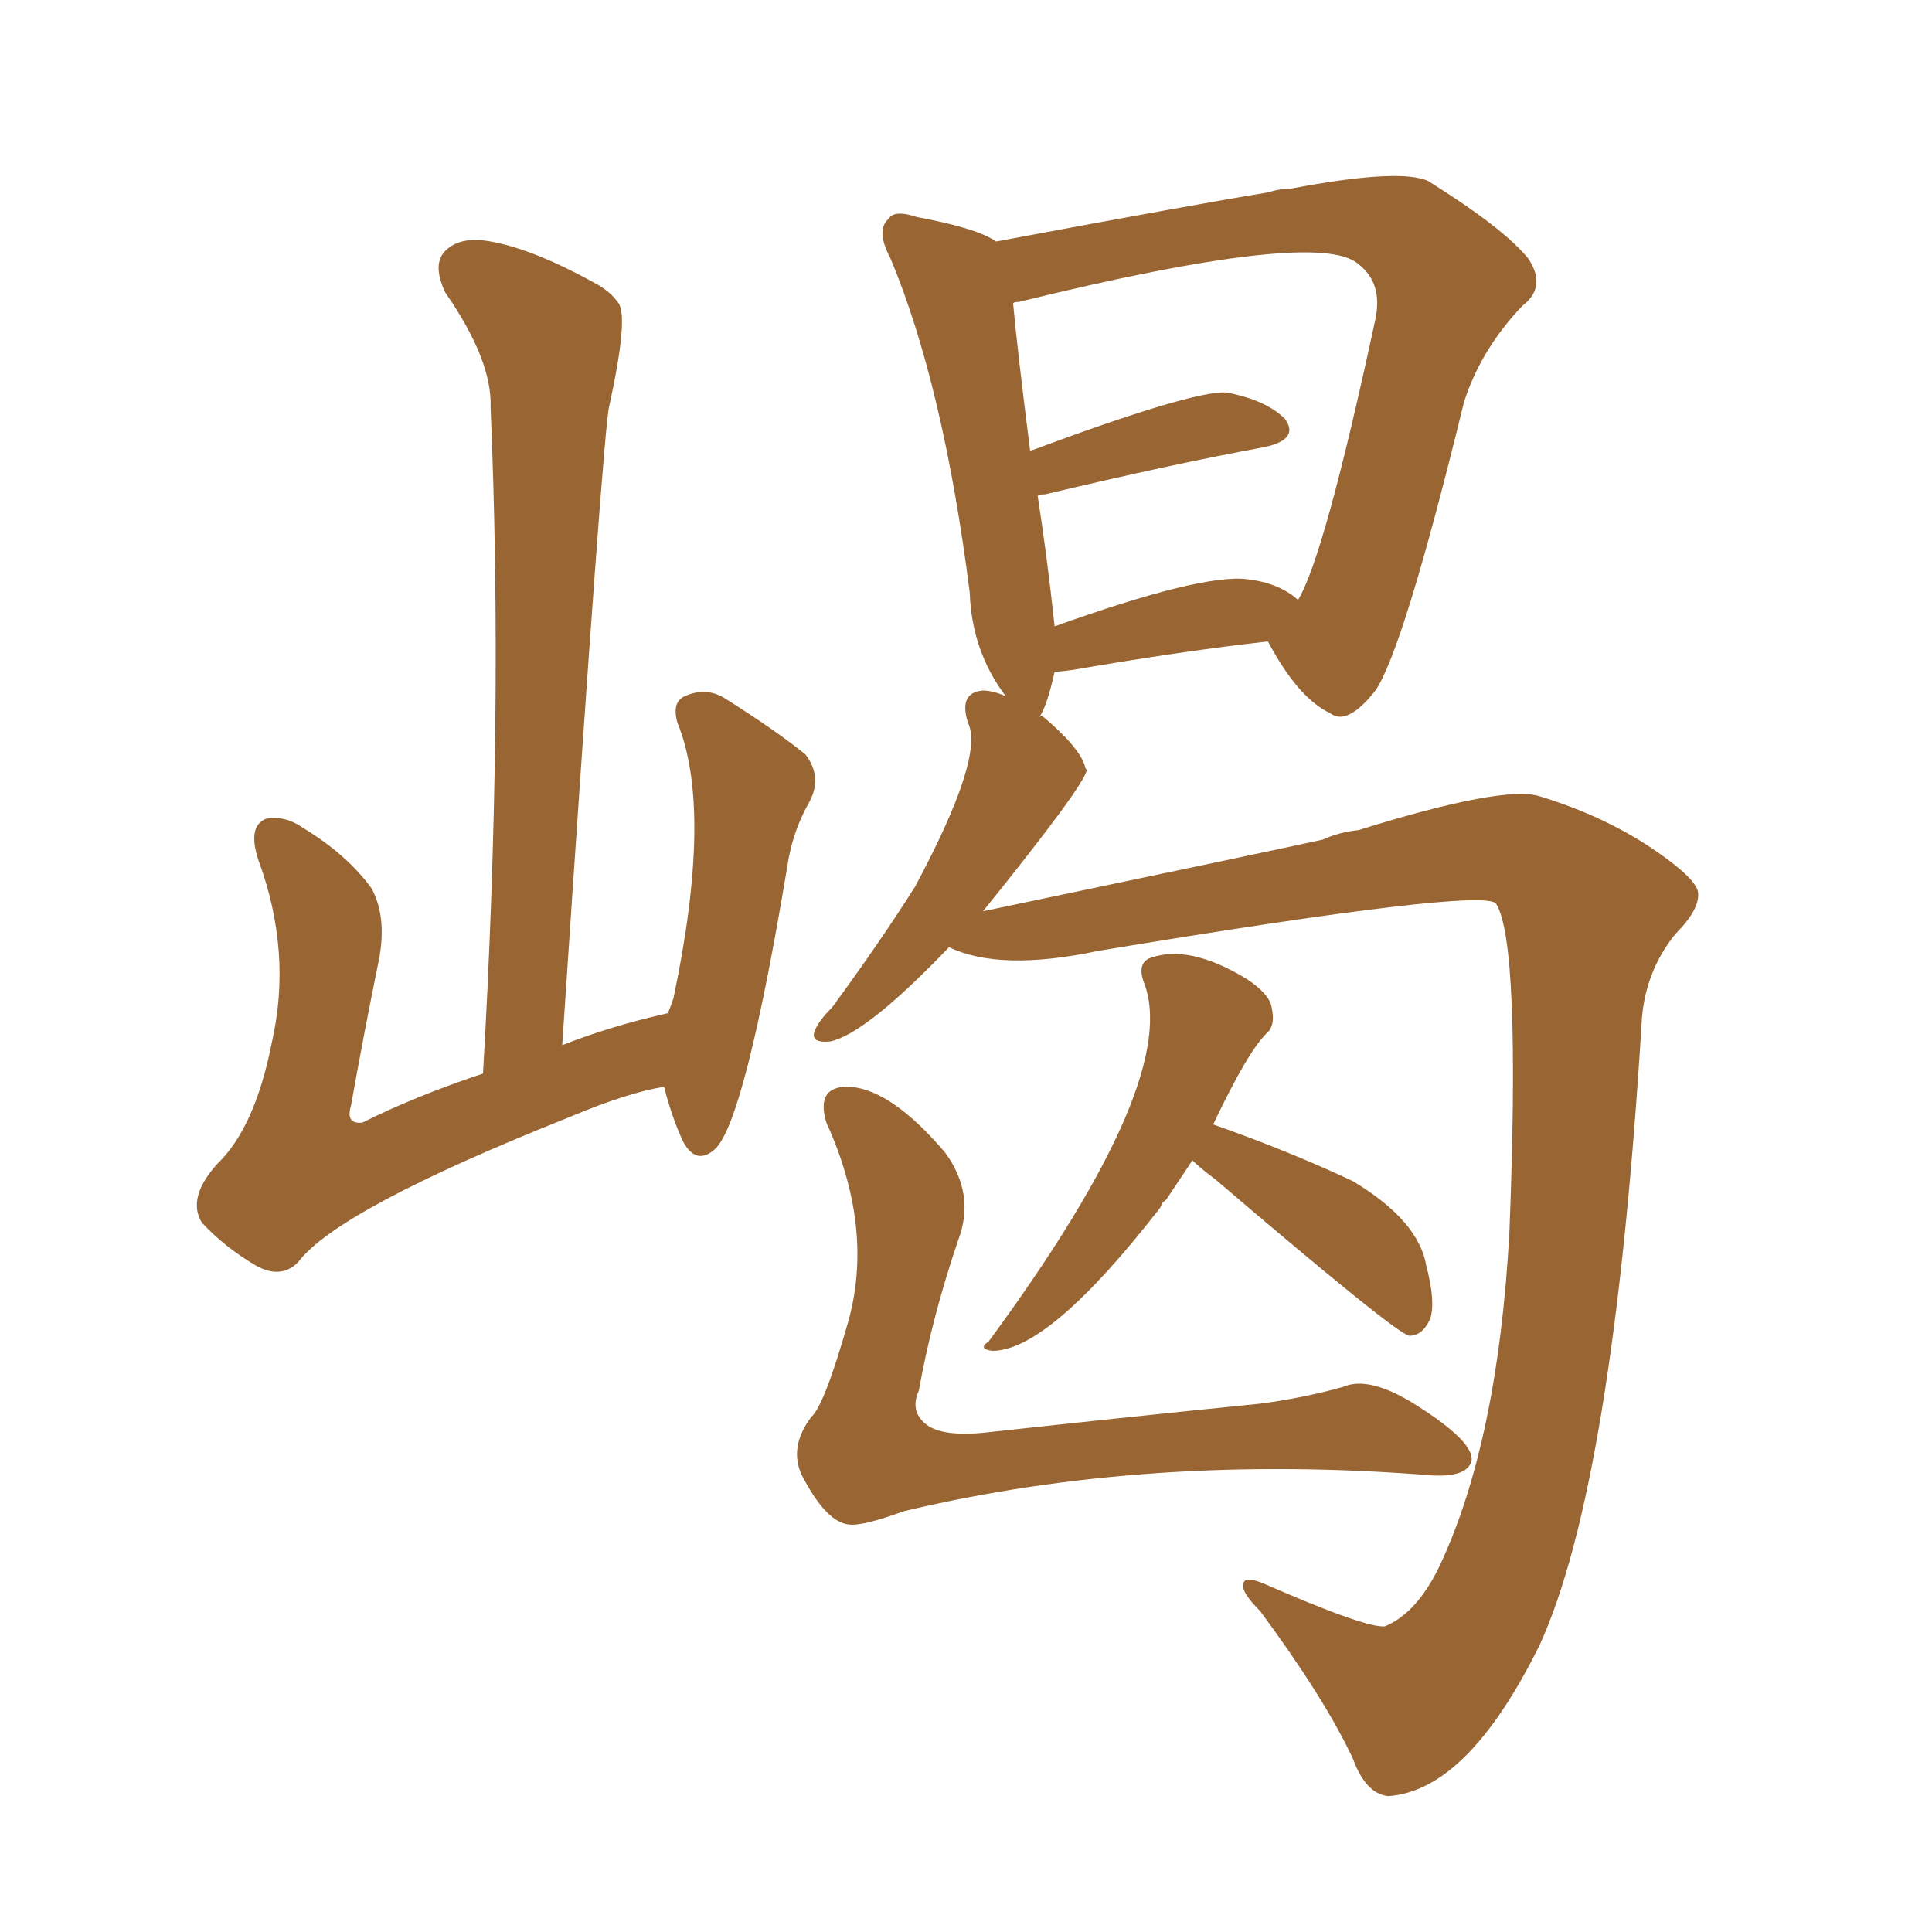 <svg xmlns="http://www.w3.org/2000/svg" xmlns:xlink="http://www.w3.org/1999/xlink" width="150" height="150"><path fill="#996633" padding="10" d="M51.56 84.38L51.56 84.38Q48.78 84.81 44.24 86.72L44.24 86.72Q26.22 93.90 23.14 98.00L23.14 98.00Q21.83 99.32 19.92 98.29L19.92 98.29Q17.43 96.83 15.67 94.92L15.67 94.92Q14.50 93.02 16.85 90.38L16.85 90.38Q19.78 87.60 21.09 81.01L21.09 81.01Q22.71 73.97 20.07 66.80L20.07 66.80Q19.19 64.16 20.65 63.57L20.65 63.57Q22.12 63.28 23.58 64.31L23.58 64.31Q26.95 66.36 28.86 68.99L28.86 68.99Q30.03 71.19 29.44 74.41L29.44 74.41Q28.27 80.13 27.25 85.84L27.25 85.84Q26.81 87.30 28.13 87.16L28.13 87.16Q32.23 85.11 37.50 83.35L37.50 83.35Q39.11 55.52 38.09 31.64L38.09 31.64Q38.23 27.98 34.57 22.71L34.57 22.71Q33.54 20.51 34.57 19.48L34.57 19.48Q35.74 18.31 38.09 18.75L38.09 18.75Q41.46 19.34 46.44 22.12L46.44 22.12Q47.46 22.71 48.05 23.58L48.05 23.58Q48.78 24.76 47.31 31.49L47.31 31.49Q46.88 32.67 43.65 81.15L43.65 81.15Q47.31 79.69 51.86 78.66L51.86 78.66Q52.15 77.93 52.29 77.49L52.29 77.49Q55.37 62.84 52.59 56.10L52.59 56.10Q52.15 54.49 53.17 54.05L53.17 54.05Q54.79 53.32 56.25 54.20L56.25 54.20Q60.21 56.69 62.55 58.59L62.55 58.59Q63.87 60.35 62.84 62.26L62.84 62.26Q61.67 64.31 61.23 66.65L61.23 66.65Q57.86 87.01 55.52 89.21L55.52 89.21Q54.05 90.53 53.03 88.62L53.03 88.62Q52.15 86.72 51.56 84.38ZM73.68 73.54L73.68 73.54Q67.24 80.27 64.45 80.86L64.45 80.86Q62.84 81.01 63.28 79.98L63.28 79.98Q63.57 79.25 64.60 78.22L64.60 78.22Q68.26 73.24 71.04 68.85L71.04 68.85Q76.46 58.74 75.15 56.10L75.15 56.10Q74.41 53.76 76.32 53.61L76.32 53.61Q77.05 53.61 78.08 54.05L78.08 54.05Q75.44 50.54 75.29 46.00L75.29 46.00Q73.24 29.88 69.14 20.07L69.14 20.07Q67.97 17.87 68.99 16.99L68.99 16.99Q69.43 16.26 71.19 16.85L71.19 16.85Q75.88 17.72 77.34 18.75L77.34 18.75Q93.02 15.82 98.44 14.94L98.44 14.94Q99.32 14.65 100.20 14.65L100.20 14.65Q108.69 13.04 110.89 14.06L110.89 14.06Q116.75 17.72 118.65 20.07L118.65 20.07Q120.12 22.27 118.21 23.73L118.21 23.73Q114.99 27.10 113.67 31.20L113.67 31.20Q108.98 50.39 106.79 53.61L106.79 53.61Q104.59 56.40 103.27 55.37L103.27 55.37Q100.78 54.20 98.44 49.80L98.44 49.80Q91.85 50.54 83.35 52.00L83.35 52.00Q82.32 52.15 81.88 52.15L81.88 52.15Q81.30 54.79 80.71 55.66L80.71 55.66Q80.86 55.52 81.01 55.66L81.01 55.66Q83.79 58.01 84.23 59.47L84.23 59.47Q84.23 59.62 84.38 59.77L84.38 59.77Q84.23 60.94 76.32 70.75L76.32 70.75Q98.73 66.06 102.69 65.19L102.69 65.19Q104.00 64.60 105.47 64.45L105.47 64.45Q116.75 60.94 119.53 61.82L119.53 61.82Q124.80 63.43 128.76 66.21L128.76 66.21Q131.69 68.26 131.84 69.29L131.84 69.29Q131.98 70.61 130.08 72.51L130.08 72.51Q127.59 75.59 127.44 79.69L127.44 79.69Q125.24 115.28 119.53 127.73L119.53 127.73Q113.96 139.01 107.81 139.45L107.81 139.45Q106.05 139.31 105.03 136.52L105.03 136.52Q102.83 131.84 97.85 125.10L97.85 125.10Q96.39 123.63 96.53 123.05L96.53 123.05Q96.53 122.31 98.00 122.90L98.00 122.90Q106.05 126.42 107.52 126.27L107.52 126.27Q110.01 125.24 111.77 121.58L111.77 121.58Q116.31 111.91 117.19 95.65L117.19 95.65Q118.07 73.24 116.16 70.17L116.16 70.17Q115.28 68.85 85.25 73.83L85.25 73.83Q77.64 75.44 73.68 73.54ZM96.83 44.97L96.83 44.97Q99.32 45.26 100.78 46.58L100.78 46.58Q102.83 43.21 106.79 24.76L106.79 24.76Q107.37 21.97 105.47 20.51L105.47 20.51Q102.39 17.72 79.10 23.44L79.10 23.44Q78.66 23.44 78.66 23.58L78.66 23.58Q78.96 26.95 79.98 35.01L79.98 35.01Q92.58 30.32 95.21 30.47L95.21 30.47Q98.29 31.05 99.76 32.52L99.76 32.52Q100.93 34.13 98.14 34.72L98.14 34.72Q90.97 36.04 81.15 38.38L81.15 38.38Q80.57 38.38 80.57 38.53L80.57 38.53Q81.30 43.21 81.88 48.63L81.88 48.63Q93.31 44.53 96.83 44.97ZM92.58 90.09L92.58 90.09Q91.41 91.85 90.53 93.16L90.53 93.16Q90.23 93.31 90.09 93.75L90.09 93.75Q81.45 104.88 77.05 104.88L77.05 104.88Q75.88 104.74 76.76 104.15L76.76 104.15Q91.85 83.64 88.77 76.17L88.77 76.17Q88.33 74.85 89.21 74.41L89.21 74.41Q92.29 73.24 96.83 76.03L96.83 76.03Q98.58 77.20 98.73 78.22L98.73 78.22Q99.02 79.54 98.44 80.13L98.44 80.13Q96.97 81.45 94.19 87.30L94.19 87.30Q100.05 89.36 105.03 91.70L105.03 91.70Q110.16 94.78 110.74 98.29L110.74 98.29Q111.47 101.07 111.04 102.39L111.04 102.39Q110.45 103.71 109.42 103.71L109.42 103.71Q108.40 103.56 94.34 91.55L94.34 91.55Q93.16 90.67 92.58 90.09ZM74.41 96.24L74.41 96.24L74.41 96.24Q72.36 102.25 71.34 107.96L71.34 107.96Q70.61 109.57 71.92 110.60L71.92 110.60Q73.24 111.62 76.90 111.18L76.90 111.18Q87.60 110.01 97.85 108.98L97.85 108.98Q101.22 108.54 104.30 107.67L104.30 107.67Q106.35 106.79 110.01 109.13L110.01 109.13Q114.40 111.91 114.26 113.38L114.26 113.38Q113.96 114.70 111.18 114.55L111.18 114.55Q89.21 112.79 70.17 117.33L70.17 117.33Q66.94 118.51 65.92 118.36L65.92 118.36Q64.16 118.21 62.26 114.55L62.26 114.55Q61.23 112.35 62.99 110.01L62.99 110.01Q64.01 109.13 65.92 102.39L65.92 102.39Q67.82 95.21 64.16 87.16L64.16 87.16Q63.28 84.23 66.06 84.38L66.06 84.38Q69.29 84.67 73.39 89.50L73.39 89.50Q75.73 92.72 74.41 96.24Z"/></svg>